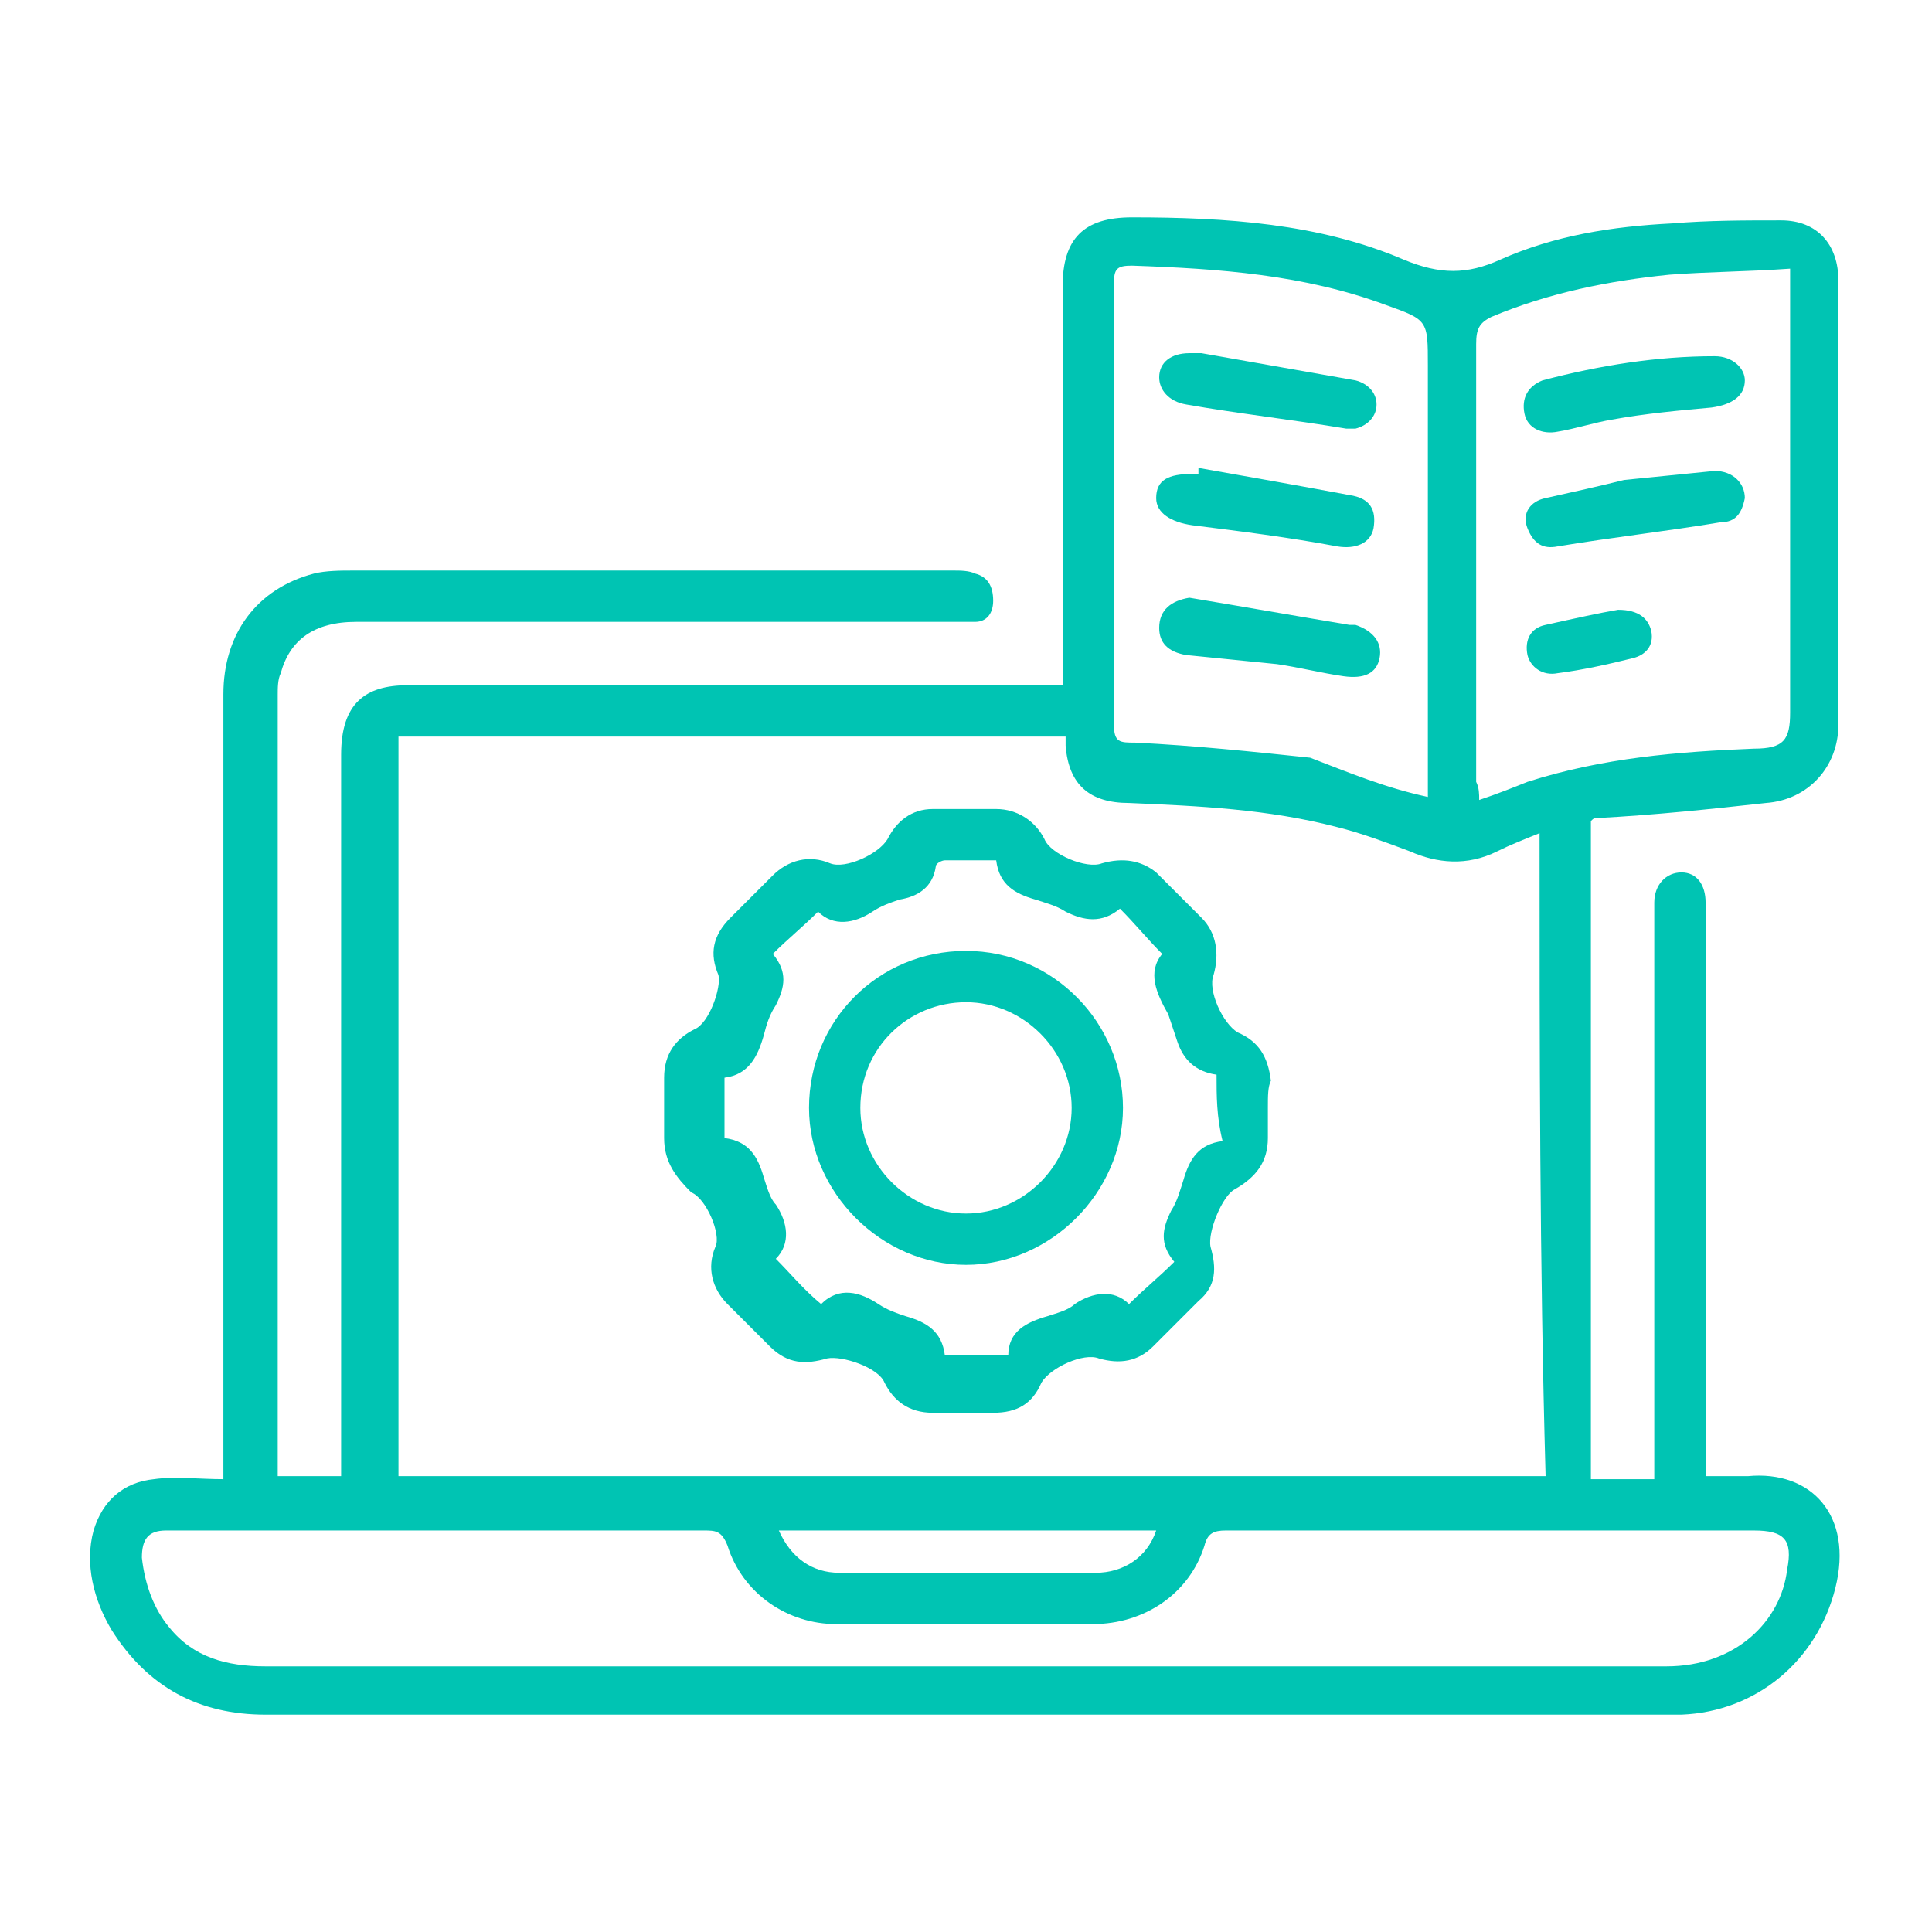 <?xml version="1.0" encoding="utf-8"?>
<!-- Generator: Adobe Illustrator 24.1.1, SVG Export Plug-In . SVG Version: 6.00 Build 0)  -->
<svg version="1.1" id="Capa_1" xmlns="http://www.w3.org/2000/svg" xmlns:xlink="http://www.w3.org/1999/xlink" x="0px" y="0px"
	 viewBox="0 0 64 64" style="enable-background:new 0 0 64 64;" xml:space="preserve">
<style type="text/css">
	.st0{fill:#00C4B3;}
</style>
<g>
	<path class="st0" d="M9.2,48.9c0.7,0,1.4,0,2.1,0c0-0.3,0-0.5,0-0.7c0-7.8,0-15.5,0-23.2c0-1.7,0.8-2.3,2.2-2.3c7,0,13.9,0,20.9,0
		c0.2,0,0.5,0,0.8,0c0-0.3,0-0.5,0-0.7c0-4.2,0-8.3,0-12.5c0-1.6,0.7-2.3,2.3-2.3c3.1,0,6.2,0.2,9,1.4c1.2,0.5,2.1,0.5,3.2,0
		c1.8-0.8,3.7-1.1,5.7-1.2c1.2-0.1,2.4-0.1,3.6-0.1c1.2,0,1.9,0.8,1.9,2c0,4.9,0,9.8,0,14.7c0,1.4-1,2.5-2.4,2.6
		c-1.8,0.2-3.7,0.4-5.6,0.5c-0.1,0-0.1,0-0.2,0.1c0,7.3,0,14.5,0,21.8c0.7,0,1.4,0,2.1,0c0-0.2,0-0.5,0-0.7c0-6,0-11.9,0-17.9
		c0-0.1,0-0.3,0-0.5c0-0.6,0.4-1,0.9-1c0.5,0,0.8,0.4,0.8,1c0,4.3,0,8.7,0,13c0,2,0,4,0,6c0.5,0,0.9,0,1.4,0
		c2.1-0.2,3.5,1.3,2.9,3.7c-0.6,2.4-2.6,4.1-5.1,4.2c-0.2,0-0.4,0-0.6,0c-15.4,0-30.8,0-46.3,0c-2.2,0-3.9-0.9-5.1-2.8
		c-0.6-1-0.9-2.2-0.6-3.3c0.3-1,1-1.6,2-1.7c0.7-0.1,1.5,0,2.3,0c0-0.3,0-0.5,0-0.8c0-8.4,0-16.8,0-25.2c0-2,1.1-3.5,3-4
		c0.4-0.1,0.9-0.1,1.3-0.1c6.6,0,13.3,0,19.9,0c0.2,0,0.5,0,0.7,0.1c0.4,0.1,0.6,0.4,0.6,0.9c0,0.4-0.2,0.7-0.6,0.7
		c-0.2,0-0.5,0-0.7,0c-6.6,0-13.2,0-19.8,0c-1.4,0-2.2,0.6-2.5,1.7c-0.1,0.2-0.1,0.5-0.1,0.7c0,8.5,0,17,0,25.4
		C9.2,48.6,9.2,48.7,9.2,48.9z M51,27.6c-0.5,0.2-1,0.4-1.4,0.6c-1,0.5-2,0.4-2.9,0c-0.8-0.3-1.6-0.6-2.4-0.8
		c-2.3-0.6-4.6-0.7-6.9-0.8c-1.3,0-2-0.6-2.1-1.9c0-0.1,0-0.1,0-0.3c-7.4,0-14.7,0-22.1,0c0,8.2,0,16.3,0,24.5c12.7,0,25.3,0,38,0
		C51,41.8,51,34.7,51,27.6z M32,55.2c2.5,0,4.9,0,7.3,0c5.3,0,10.6,0,15.9,0c2.3,0,3.8-1.5,4-3.2c0.2-1-0.1-1.3-1.1-1.3
		c-5.8,0-11.7,0-17.5,0c-0.4,0-0.6,0.1-0.7,0.5c-0.5,1.6-2,2.6-3.7,2.6c-2.8,0-5.7,0-8.5,0c-1.6,0-3.1-1-3.6-2.6
		c-0.2-0.5-0.4-0.5-0.8-0.5c-5.6,0-11.2,0-16.9,0c-0.3,0-0.6,0-0.9,0c-0.6,0-0.8,0.3-0.8,0.9c0.1,0.9,0.4,1.7,0.9,2.3
		c0.8,1,1.9,1.3,3.2,1.3C16.6,55.2,24.3,55.2,32,55.2z M49,26.5c0.6-0.2,1.1-0.4,1.6-0.6c2.5-0.8,5-1,7.5-1.1c1,0,1.2-0.3,1.2-1.2
		c0-4.7,0-9.4,0-14c0-0.2,0-0.4,0-0.7C57.9,9,56.6,9,55.3,9.1c-2,0.2-4,0.6-5.9,1.4c-0.4,0.2-0.5,0.4-0.5,0.9c0,4.8,0,9.7,0,14.5
		C49,26.1,49,26.3,49,26.5z M47.3,26.4c0-0.2,0-0.4,0-0.7c0-4.5,0-9,0-13.6c0-1.5,0-1.5-1.4-2c-2.7-1-5.5-1.2-8.4-1.3
		c-0.5,0-0.6,0.1-0.6,0.6c0,4.9,0,9.8,0,14.6c0,0.6,0.2,0.6,0.7,0.6c2,0.1,3.9,0.3,5.8,0.5C44.7,25.6,45.9,26.1,47.3,26.4z
		 M25.8,50.7c0.4,0.9,1.1,1.4,2,1.4c2.8,0,5.6,0,8.5,0c0.9,0,1.7-0.5,2-1.4C34.1,50.7,30,50.7,25.8,50.7z"/>
	<path class="st0" d="M42,36.7c0,0.3,0,0.6,0,1c0,0.8-0.4,1.3-1.1,1.7c-0.4,0.2-0.9,1.4-0.8,1.9c0.2,0.7,0.2,1.3-0.4,1.8
		c-0.5,0.5-1,1-1.5,1.5c-0.5,0.5-1.1,0.6-1.8,0.4c-0.5-0.2-1.6,0.3-1.9,0.8c-0.3,0.7-0.8,1-1.6,1c-0.7,0-1.4,0-2,0
		c-0.8,0-1.3-0.4-1.6-1c-0.2-0.5-1.4-0.9-1.9-0.8c-0.7,0.2-1.3,0.2-1.9-0.4c-0.5-0.5-0.9-0.9-1.4-1.4c-0.5-0.5-0.7-1.2-0.4-1.9
		c0.2-0.4-0.3-1.6-0.8-1.8C22.4,39,22,38.5,22,37.7c0-0.7,0-1.3,0-2c0-0.8,0.4-1.3,1-1.6c0.5-0.2,0.9-1.4,0.8-1.8
		c-0.3-0.7-0.2-1.3,0.4-1.9c0.5-0.5,0.9-0.9,1.4-1.4c0.5-0.5,1.2-0.7,1.9-0.4c0.5,0.2,1.6-0.3,1.9-0.8c0.3-0.6,0.8-1,1.5-1
		c0.7,0,1.4,0,2.1,0c0.7,0,1.3,0.4,1.6,1c0.2,0.5,1.4,1,1.9,0.8c0.7-0.2,1.3-0.1,1.8,0.3c0.5,0.5,1,1,1.5,1.5
		c0.5,0.5,0.6,1.2,0.4,1.9c-0.2,0.5,0.3,1.6,0.8,1.9c0.7,0.3,1,0.8,1.1,1.6C42,36,42,36.3,42,36.7L42,36.7z M40.3,35.6
		c-0.7-0.1-1.1-0.5-1.3-1.1c-0.1-0.3-0.2-0.6-0.3-0.9c-0.4-0.7-0.7-1.4-0.2-2c-0.5-0.5-0.9-1-1.4-1.5c-0.6,0.5-1.2,0.4-1.8,0.1
		c-0.3-0.2-0.7-0.3-1-0.4c-0.7-0.2-1.2-0.5-1.3-1.3c-0.6,0-1.2,0-1.7,0c-0.1,0-0.3,0.1-0.3,0.2c-0.1,0.7-0.6,1-1.2,1.1
		c-0.3,0.1-0.6,0.2-0.9,0.4c-0.6,0.4-1.3,0.5-1.8,0c-0.5,0.5-1,0.9-1.5,1.4c0.5,0.6,0.4,1.1,0.1,1.7c-0.2,0.3-0.3,0.6-0.4,1
		c-0.2,0.7-0.5,1.3-1.3,1.4c0,0.7,0,1.3,0,2c0.8,0.1,1.1,0.6,1.3,1.3c0.1,0.3,0.2,0.7,0.4,0.9c0.4,0.6,0.5,1.3,0,1.8
		c0.5,0.5,0.9,1,1.5,1.5c0.6-0.6,1.3-0.4,1.9,0c0.3,0.2,0.6,0.3,0.9,0.4c0.7,0.2,1.2,0.5,1.3,1.3c0.7,0,1.4,0,2.1,0
		c0-0.8,0.6-1.1,1.3-1.3c0.3-0.1,0.7-0.2,0.9-0.4c0.6-0.4,1.3-0.5,1.8,0c0.5-0.5,1-0.9,1.5-1.4c-0.5-0.6-0.4-1.1-0.1-1.7
		c0.2-0.3,0.3-0.7,0.4-1c0.2-0.7,0.5-1.2,1.3-1.3C40.3,37,40.3,36.3,40.3,35.6z"/>
	<path class="st0" d="M57.8,16.5c-0.1,0.5-0.3,0.8-0.8,0.8c-1.8,0.3-3.6,0.5-5.4,0.8c-0.5,0.1-0.8-0.1-1-0.6c-0.2-0.5,0.1-0.9,0.6-1
		c0.9-0.2,1.8-0.4,2.6-0.6c1-0.1,2-0.2,3-0.3C57.4,15.6,57.8,16,57.8,16.5z"/>
	<path class="st0" d="M57.8,12.6c0,0.5-0.4,0.8-1.1,0.9c-1.1,0.1-2.2,0.2-3.3,0.4c-0.6,0.1-1.2,0.3-1.8,0.4c-0.5,0.1-1-0.1-1.1-0.6
		c-0.1-0.5,0.1-0.9,0.6-1.1c1.9-0.5,3.8-0.8,5.7-0.8C57.4,11.8,57.8,12.2,57.8,12.6z"/>
	<path class="st0" d="M53.6,20.2c0.7,0,1,0.3,1.1,0.7c0.1,0.5-0.2,0.8-0.6,0.9c-0.8,0.2-1.7,0.4-2.5,0.5c-0.5,0.1-0.9-0.2-1-0.6
		c-0.1-0.5,0.1-0.9,0.6-1C52.1,20.5,53,20.3,53.6,20.2z"/>
	<path class="st0" d="M39.7,15.5c1.7,0.3,3.4,0.6,5,0.9c0.7,0.1,0.9,0.5,0.8,1.1c-0.1,0.5-0.6,0.7-1.2,0.6c-1.6-0.3-3.2-0.5-4.8-0.7
		c-0.7-0.1-1.2-0.4-1.2-0.9c0-0.6,0.4-0.8,1.2-0.8c0.1,0,0.1,0,0.2,0C39.7,15.6,39.7,15.6,39.7,15.5z"/>
	<path class="st0" d="M39.4,19.8c1.8,0.3,3.5,0.6,5.3,0.9c0.1,0,0.1,0,0.2,0c0.6,0.2,0.9,0.6,0.8,1.1c-0.1,0.5-0.5,0.7-1.2,0.6
		c-0.7-0.1-1.5-0.3-2.2-0.4c-1-0.1-2-0.2-3-0.3c-0.6-0.1-0.9-0.4-0.9-0.9C38.4,20.2,38.8,19.9,39.4,19.8z"/>
	<path class="st0" d="M39.8,11.7c1.7,0.3,3.4,0.6,5.1,0.9c0.4,0.1,0.7,0.4,0.7,0.8c0,0.4-0.3,0.7-0.7,0.8c-0.1,0-0.2,0-0.3,0
		c-1.8-0.3-3.6-0.5-5.3-0.8c-0.6-0.1-0.9-0.5-0.9-0.9c0-0.5,0.4-0.8,1-0.8c0.1,0,0.3,0,0.4,0C39.8,11.8,39.8,11.7,39.8,11.7z"/>
	<path class="st0" d="M32,31.5c2.9,0,5.2,2.4,5.2,5.2c0,2.8-2.4,5.2-5.2,5.2c-2.8,0-5.2-2.4-5.2-5.2C26.8,33.8,29.1,31.5,32,31.5z
		 M32,33.2c-1.9,0-3.5,1.5-3.5,3.5c0,1.9,1.6,3.5,3.5,3.5s3.5-1.6,3.5-3.5C35.5,34.8,33.9,33.2,32,33.2z"/>
</g>
</svg>
